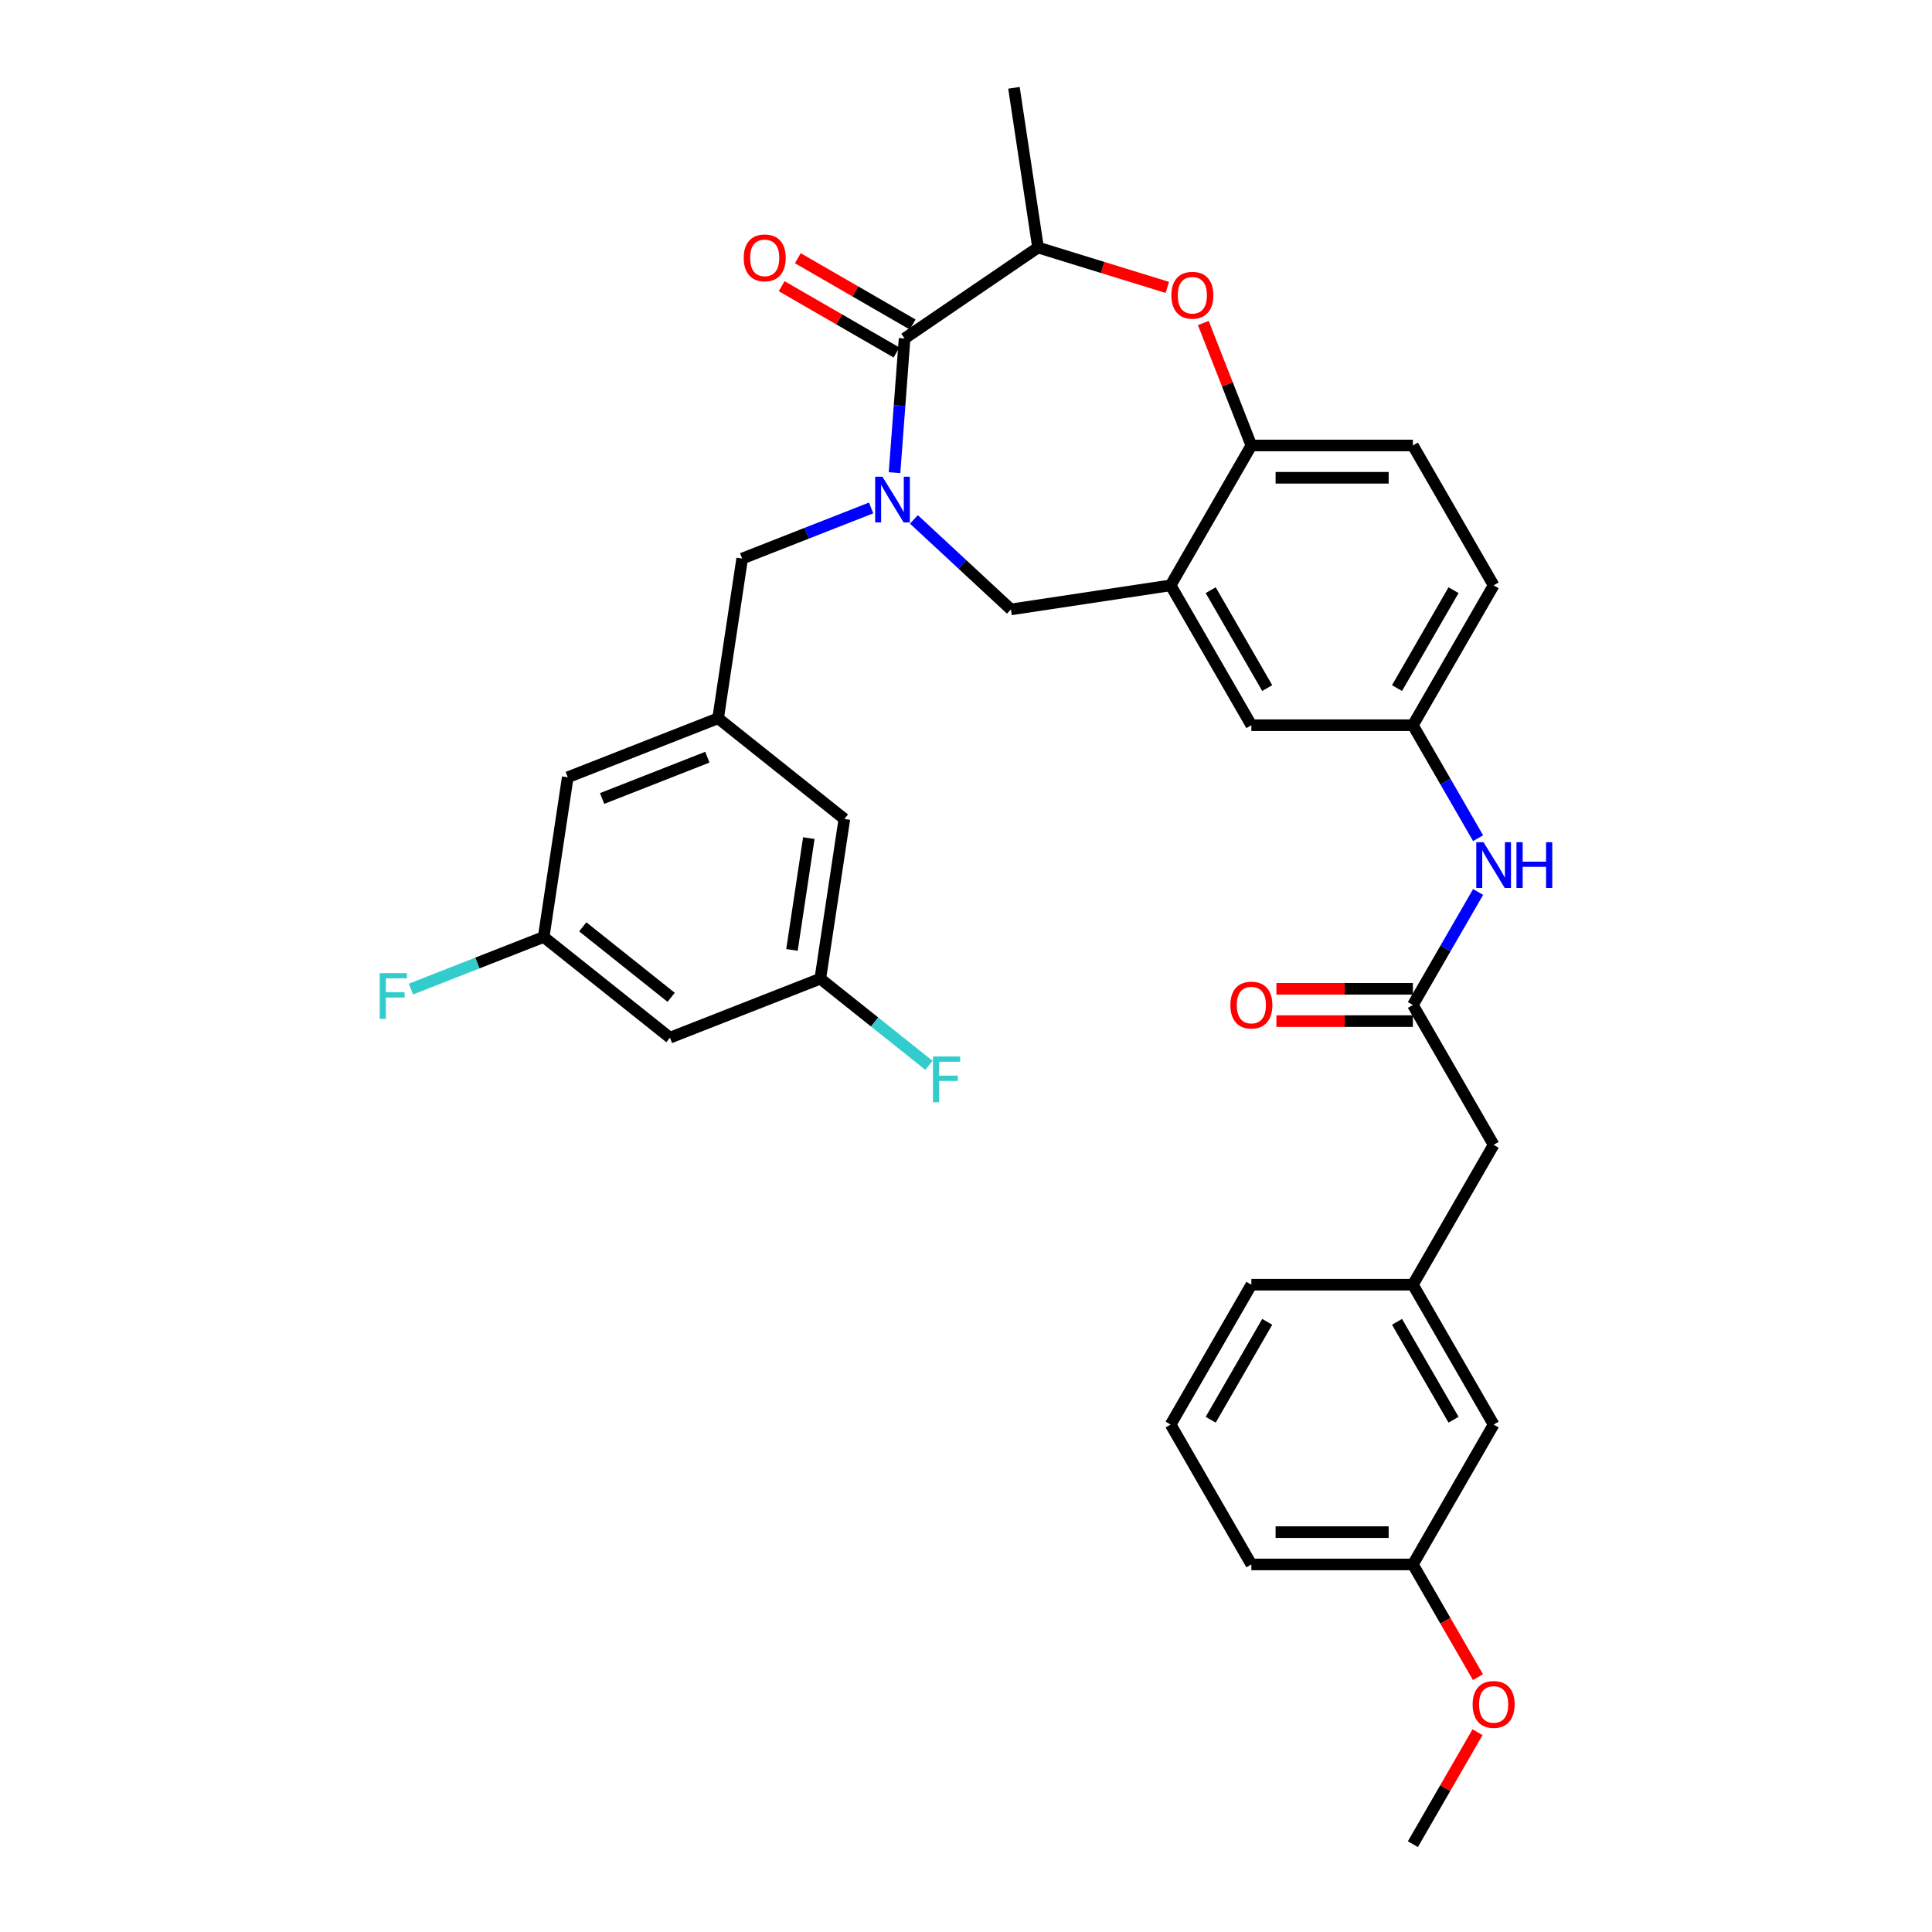 <?xml version='1.0' encoding='iso-8859-1'?>
<svg version='1.1' baseProfile='full'
              xmlns='http://www.w3.org/2000/svg'
                      xmlns:rdkit='http://www.rdkit.org/xml'
                      xmlns:xlink='http://www.w3.org/1999/xlink'
                  xml:space='preserve'
width='1000px' height='1000px' viewBox='0 0 1000 1000'>
<!-- END OF HEADER -->
<rect style='opacity:1.0;fill:#FFFFFF;stroke:none' width='1000' height='1000' x='0' y='0'> </rect>
<path class='bond-0' d='M 773.102,302.973 L 731.303,375.37' style='fill:none;fill-rule:evenodd;stroke:#000000;stroke-width:6px;stroke-linecap:butt;stroke-linejoin:miter;stroke-opacity:1' />
<path class='bond-0' d='M 752.353,305.473 L 723.094,356.151' style='fill:none;fill-rule:evenodd;stroke:#000000;stroke-width:6px;stroke-linecap:butt;stroke-linejoin:miter;stroke-opacity:1' />
<path class='bond-1' d='M 773.102,302.973 L 731.303,230.576' style='fill:none;fill-rule:evenodd;stroke:#000000;stroke-width:6px;stroke-linecap:butt;stroke-linejoin:miter;stroke-opacity:1' />
<path class='bond-2' d='M 731.303,375.37 L 647.707,375.37' style='fill:none;fill-rule:evenodd;stroke:#000000;stroke-width:6px;stroke-linecap:butt;stroke-linejoin:miter;stroke-opacity:1' />
<path class='bond-3' d='M 731.303,375.37 L 748.182,404.605' style='fill:none;fill-rule:evenodd;stroke:#000000;stroke-width:6px;stroke-linecap:butt;stroke-linejoin:miter;stroke-opacity:1' />
<path class='bond-3' d='M 748.182,404.605 L 765.061,433.84' style='fill:none;fill-rule:evenodd;stroke:#0000FF;stroke-width:6px;stroke-linecap:butt;stroke-linejoin:miter;stroke-opacity:1' />
<path class='bond-4' d='M 647.707,375.37 L 605.908,302.973' style='fill:none;fill-rule:evenodd;stroke:#000000;stroke-width:6px;stroke-linecap:butt;stroke-linejoin:miter;stroke-opacity:1' />
<path class='bond-4' d='M 655.916,356.151 L 626.657,305.473' style='fill:none;fill-rule:evenodd;stroke:#000000;stroke-width:6px;stroke-linecap:butt;stroke-linejoin:miter;stroke-opacity:1' />
<path class='bond-5' d='M 731.303,230.576 L 647.707,230.576' style='fill:none;fill-rule:evenodd;stroke:#000000;stroke-width:6px;stroke-linecap:butt;stroke-linejoin:miter;stroke-opacity:1' />
<path class='bond-5' d='M 718.764,247.296 L 660.246,247.296' style='fill:none;fill-rule:evenodd;stroke:#000000;stroke-width:6px;stroke-linecap:butt;stroke-linejoin:miter;stroke-opacity:1' />
<path class='bond-6' d='M 605.908,302.973 L 647.707,230.576' style='fill:none;fill-rule:evenodd;stroke:#000000;stroke-width:6px;stroke-linecap:butt;stroke-linejoin:miter;stroke-opacity:1' />
<path class='bond-7' d='M 605.908,302.973 L 523.245,315.433' style='fill:none;fill-rule:evenodd;stroke:#000000;stroke-width:6px;stroke-linecap:butt;stroke-linejoin:miter;stroke-opacity:1' />
<path class='bond-8' d='M 647.707,230.576 L 635.267,198.882' style='fill:none;fill-rule:evenodd;stroke:#000000;stroke-width:6px;stroke-linecap:butt;stroke-linejoin:miter;stroke-opacity:1' />
<path class='bond-8' d='M 635.267,198.882 L 622.828,167.187' style='fill:none;fill-rule:evenodd;stroke:#FF0000;stroke-width:6px;stroke-linecap:butt;stroke-linejoin:miter;stroke-opacity:1' />
<path class='bond-9' d='M 731.303,809.752 L 647.707,809.752' style='fill:none;fill-rule:evenodd;stroke:#000000;stroke-width:6px;stroke-linecap:butt;stroke-linejoin:miter;stroke-opacity:1' />
<path class='bond-9' d='M 718.764,793.032 L 660.246,793.032' style='fill:none;fill-rule:evenodd;stroke:#000000;stroke-width:6px;stroke-linecap:butt;stroke-linejoin:miter;stroke-opacity:1' />
<path class='bond-10' d='M 731.303,809.752 L 773.102,737.355' style='fill:none;fill-rule:evenodd;stroke:#000000;stroke-width:6px;stroke-linecap:butt;stroke-linejoin:miter;stroke-opacity:1' />
<path class='bond-11' d='M 731.303,809.752 L 748.144,838.92' style='fill:none;fill-rule:evenodd;stroke:#000000;stroke-width:6px;stroke-linecap:butt;stroke-linejoin:miter;stroke-opacity:1' />
<path class='bond-11' d='M 748.144,838.92 L 764.984,868.088' style='fill:none;fill-rule:evenodd;stroke:#FF0000;stroke-width:6px;stroke-linecap:butt;stroke-linejoin:miter;stroke-opacity:1' />
<path class='bond-12' d='M 765.061,461.694 L 748.182,490.929' style='fill:none;fill-rule:evenodd;stroke:#0000FF;stroke-width:6px;stroke-linecap:butt;stroke-linejoin:miter;stroke-opacity:1' />
<path class='bond-12' d='M 748.182,490.929 L 731.303,520.164' style='fill:none;fill-rule:evenodd;stroke:#000000;stroke-width:6px;stroke-linecap:butt;stroke-linejoin:miter;stroke-opacity:1' />
<path class='bond-13' d='M 731.303,511.804 L 695.984,511.804' style='fill:none;fill-rule:evenodd;stroke:#000000;stroke-width:6px;stroke-linecap:butt;stroke-linejoin:miter;stroke-opacity:1' />
<path class='bond-13' d='M 695.984,511.804 L 660.664,511.804' style='fill:none;fill-rule:evenodd;stroke:#FF0000;stroke-width:6px;stroke-linecap:butt;stroke-linejoin:miter;stroke-opacity:1' />
<path class='bond-13' d='M 731.303,528.524 L 695.984,528.524' style='fill:none;fill-rule:evenodd;stroke:#000000;stroke-width:6px;stroke-linecap:butt;stroke-linejoin:miter;stroke-opacity:1' />
<path class='bond-13' d='M 695.984,528.524 L 660.664,528.524' style='fill:none;fill-rule:evenodd;stroke:#FF0000;stroke-width:6px;stroke-linecap:butt;stroke-linejoin:miter;stroke-opacity:1' />
<path class='bond-14' d='M 731.303,520.164 L 773.102,592.561' style='fill:none;fill-rule:evenodd;stroke:#000000;stroke-width:6px;stroke-linecap:butt;stroke-linejoin:miter;stroke-opacity:1' />
<path class='bond-15' d='M 647.707,809.752 L 605.908,737.355' style='fill:none;fill-rule:evenodd;stroke:#000000;stroke-width:6px;stroke-linecap:butt;stroke-linejoin:miter;stroke-opacity:1' />
<path class='bond-16' d='M 605.908,737.355 L 647.707,664.958' style='fill:none;fill-rule:evenodd;stroke:#000000;stroke-width:6px;stroke-linecap:butt;stroke-linejoin:miter;stroke-opacity:1' />
<path class='bond-16' d='M 626.657,734.855 L 655.916,684.177' style='fill:none;fill-rule:evenodd;stroke:#000000;stroke-width:6px;stroke-linecap:butt;stroke-linejoin:miter;stroke-opacity:1' />
<path class='bond-17' d='M 604.208,148.761 L 570.745,138.439' style='fill:none;fill-rule:evenodd;stroke:#FF0000;stroke-width:6px;stroke-linecap:butt;stroke-linejoin:miter;stroke-opacity:1' />
<path class='bond-17' d='M 570.745,138.439 L 537.283,128.118' style='fill:none;fill-rule:evenodd;stroke:#000000;stroke-width:6px;stroke-linecap:butt;stroke-linejoin:miter;stroke-opacity:1' />
<path class='bond-18' d='M 523.245,315.433 L 498.139,292.137' style='fill:none;fill-rule:evenodd;stroke:#000000;stroke-width:6px;stroke-linecap:butt;stroke-linejoin:miter;stroke-opacity:1' />
<path class='bond-18' d='M 498.139,292.137 L 473.033,268.842' style='fill:none;fill-rule:evenodd;stroke:#0000FF;stroke-width:6px;stroke-linecap:butt;stroke-linejoin:miter;stroke-opacity:1' />
<path class='bond-19' d='M 537.283,128.118 L 468.212,175.209' style='fill:none;fill-rule:evenodd;stroke:#000000;stroke-width:6px;stroke-linecap:butt;stroke-linejoin:miter;stroke-opacity:1' />
<path class='bond-20' d='M 537.283,128.118 L 524.823,45.455' style='fill:none;fill-rule:evenodd;stroke:#000000;stroke-width:6px;stroke-linecap:butt;stroke-linejoin:miter;stroke-opacity:1' />
<path class='bond-21' d='M 463.008,244.645 L 465.61,209.927' style='fill:none;fill-rule:evenodd;stroke:#0000FF;stroke-width:6px;stroke-linecap:butt;stroke-linejoin:miter;stroke-opacity:1' />
<path class='bond-21' d='M 465.61,209.927 L 468.212,175.209' style='fill:none;fill-rule:evenodd;stroke:#000000;stroke-width:6px;stroke-linecap:butt;stroke-linejoin:miter;stroke-opacity:1' />
<path class='bond-22' d='M 450.896,262.916 L 417.521,276.015' style='fill:none;fill-rule:evenodd;stroke:#0000FF;stroke-width:6px;stroke-linecap:butt;stroke-linejoin:miter;stroke-opacity:1' />
<path class='bond-22' d='M 417.521,276.015 L 384.146,289.114' style='fill:none;fill-rule:evenodd;stroke:#000000;stroke-width:6px;stroke-linecap:butt;stroke-linejoin:miter;stroke-opacity:1' />
<path class='bond-23' d='M 472.391,167.97 L 442.672,150.811' style='fill:none;fill-rule:evenodd;stroke:#000000;stroke-width:6px;stroke-linecap:butt;stroke-linejoin:miter;stroke-opacity:1' />
<path class='bond-23' d='M 442.672,150.811 L 412.952,133.652' style='fill:none;fill-rule:evenodd;stroke:#FF0000;stroke-width:6px;stroke-linecap:butt;stroke-linejoin:miter;stroke-opacity:1' />
<path class='bond-23' d='M 464.032,182.449 L 434.312,165.29' style='fill:none;fill-rule:evenodd;stroke:#000000;stroke-width:6px;stroke-linecap:butt;stroke-linejoin:miter;stroke-opacity:1' />
<path class='bond-23' d='M 434.312,165.29 L 404.592,148.132' style='fill:none;fill-rule:evenodd;stroke:#FF0000;stroke-width:6px;stroke-linecap:butt;stroke-linejoin:miter;stroke-opacity:1' />
<path class='bond-24' d='M 371.687,371.777 L 293.869,402.318' style='fill:none;fill-rule:evenodd;stroke:#000000;stroke-width:6px;stroke-linecap:butt;stroke-linejoin:miter;stroke-opacity:1' />
<path class='bond-24' d='M 366.123,391.922 L 311.65,413.3' style='fill:none;fill-rule:evenodd;stroke:#000000;stroke-width:6px;stroke-linecap:butt;stroke-linejoin:miter;stroke-opacity:1' />
<path class='bond-25' d='M 371.687,371.777 L 384.146,289.114' style='fill:none;fill-rule:evenodd;stroke:#000000;stroke-width:6px;stroke-linecap:butt;stroke-linejoin:miter;stroke-opacity:1' />
<path class='bond-26' d='M 371.687,371.777 L 437.046,423.898' style='fill:none;fill-rule:evenodd;stroke:#000000;stroke-width:6px;stroke-linecap:butt;stroke-linejoin:miter;stroke-opacity:1' />
<path class='bond-27' d='M 293.869,402.318 L 281.409,484.981' style='fill:none;fill-rule:evenodd;stroke:#000000;stroke-width:6px;stroke-linecap:butt;stroke-linejoin:miter;stroke-opacity:1' />
<path class='bond-28' d='M 437.046,423.898 L 424.586,506.562' style='fill:none;fill-rule:evenodd;stroke:#000000;stroke-width:6px;stroke-linecap:butt;stroke-linejoin:miter;stroke-opacity:1' />
<path class='bond-28' d='M 418.644,433.806 L 409.922,491.67' style='fill:none;fill-rule:evenodd;stroke:#000000;stroke-width:6px;stroke-linecap:butt;stroke-linejoin:miter;stroke-opacity:1' />
<path class='bond-29' d='M 281.409,484.981 L 346.768,537.103' style='fill:none;fill-rule:evenodd;stroke:#000000;stroke-width:6px;stroke-linecap:butt;stroke-linejoin:miter;stroke-opacity:1' />
<path class='bond-29' d='M 301.638,479.728 L 347.389,516.213' style='fill:none;fill-rule:evenodd;stroke:#000000;stroke-width:6px;stroke-linecap:butt;stroke-linejoin:miter;stroke-opacity:1' />
<path class='bond-30' d='M 281.409,484.981 L 247.065,498.46' style='fill:none;fill-rule:evenodd;stroke:#000000;stroke-width:6px;stroke-linecap:butt;stroke-linejoin:miter;stroke-opacity:1' />
<path class='bond-30' d='M 247.065,498.46 L 212.72,511.94' style='fill:none;fill-rule:evenodd;stroke:#33CCCC;stroke-width:6px;stroke-linecap:butt;stroke-linejoin:miter;stroke-opacity:1' />
<path class='bond-31' d='M 424.586,506.562 L 346.768,537.103' style='fill:none;fill-rule:evenodd;stroke:#000000;stroke-width:6px;stroke-linecap:butt;stroke-linejoin:miter;stroke-opacity:1' />
<path class='bond-32' d='M 424.586,506.562 L 452.701,528.982' style='fill:none;fill-rule:evenodd;stroke:#000000;stroke-width:6px;stroke-linecap:butt;stroke-linejoin:miter;stroke-opacity:1' />
<path class='bond-32' d='M 452.701,528.982 L 480.816,551.403' style='fill:none;fill-rule:evenodd;stroke:#33CCCC;stroke-width:6px;stroke-linecap:butt;stroke-linejoin:miter;stroke-opacity:1' />
<path class='bond-33' d='M 647.707,664.958 L 731.303,664.958' style='fill:none;fill-rule:evenodd;stroke:#000000;stroke-width:6px;stroke-linecap:butt;stroke-linejoin:miter;stroke-opacity:1' />
<path class='bond-34' d='M 731.303,664.958 L 773.102,737.355' style='fill:none;fill-rule:evenodd;stroke:#000000;stroke-width:6px;stroke-linecap:butt;stroke-linejoin:miter;stroke-opacity:1' />
<path class='bond-34' d='M 723.094,684.177 L 752.353,734.855' style='fill:none;fill-rule:evenodd;stroke:#000000;stroke-width:6px;stroke-linecap:butt;stroke-linejoin:miter;stroke-opacity:1' />
<path class='bond-35' d='M 731.303,664.958 L 773.102,592.561' style='fill:none;fill-rule:evenodd;stroke:#000000;stroke-width:6px;stroke-linecap:butt;stroke-linejoin:miter;stroke-opacity:1' />
<path class='bond-36' d='M 764.771,896.577 L 748.037,925.561' style='fill:none;fill-rule:evenodd;stroke:#FF0000;stroke-width:6px;stroke-linecap:butt;stroke-linejoin:miter;stroke-opacity:1' />
<path class='bond-36' d='M 748.037,925.561 L 731.303,954.545' style='fill:none;fill-rule:evenodd;stroke:#000000;stroke-width:6px;stroke-linecap:butt;stroke-linejoin:miter;stroke-opacity:1' />
<path  class='atom-7' d='M 767.869 435.93
L 775.626 448.469
Q 776.396 449.706, 777.633 451.947
Q 778.87 454.187, 778.937 454.321
L 778.937 435.93
L 782.08 435.93
L 782.08 459.604
L 778.837 459.604
L 770.51 445.894
Q 769.541 444.289, 768.504 442.45
Q 767.501 440.611, 767.2 440.043
L 767.2 459.604
L 764.124 459.604
L 764.124 435.93
L 767.869 435.93
' fill='#0000FF'/>
<path  class='atom-7' d='M 784.922 435.93
L 788.132 435.93
L 788.132 445.995
L 800.237 445.995
L 800.237 435.93
L 803.447 435.93
L 803.447 459.604
L 800.237 459.604
L 800.237 448.67
L 788.132 448.67
L 788.132 459.604
L 784.922 459.604
L 784.922 435.93
' fill='#0000FF'/>
<path  class='atom-9' d='M 636.839 520.231
Q 636.839 514.546, 639.648 511.37
Q 642.457 508.193, 647.707 508.193
Q 652.957 508.193, 655.765 511.37
Q 658.574 514.546, 658.574 520.231
Q 658.574 525.982, 655.732 529.259
Q 652.89 532.503, 647.707 532.503
Q 642.49 532.503, 639.648 529.259
Q 636.839 526.016, 636.839 520.231
M 647.707 529.828
Q 651.318 529.828, 653.257 527.42
Q 655.23 524.979, 655.23 520.231
Q 655.23 515.583, 653.257 513.242
Q 651.318 510.868, 647.707 510.868
Q 644.095 510.868, 642.122 513.209
Q 640.183 515.549, 640.183 520.231
Q 640.183 525.013, 642.122 527.42
Q 644.095 529.828, 647.707 529.828
' fill='#FF0000'/>
<path  class='atom-12' d='M 606.298 152.825
Q 606.298 147.14, 609.107 143.964
Q 611.915 140.787, 617.165 140.787
Q 622.415 140.787, 625.224 143.964
Q 628.033 147.14, 628.033 152.825
Q 628.033 158.577, 625.191 161.854
Q 622.348 165.097, 617.165 165.097
Q 611.949 165.097, 609.107 161.854
Q 606.298 158.61, 606.298 152.825
M 617.165 162.422
Q 620.777 162.422, 622.716 160.014
Q 624.689 157.573, 624.689 152.825
Q 624.689 148.177, 622.716 145.836
Q 620.777 143.462, 617.165 143.462
Q 613.554 143.462, 611.581 145.803
Q 609.642 148.144, 609.642 152.825
Q 609.642 157.607, 611.581 160.014
Q 613.554 162.422, 617.165 162.422
' fill='#FF0000'/>
<path  class='atom-15' d='M 456.731 246.735
L 464.489 259.275
Q 465.258 260.512, 466.495 262.752
Q 467.733 264.993, 467.799 265.126
L 467.799 246.735
L 470.943 246.735
L 470.943 270.41
L 467.699 270.41
L 459.373 256.7
Q 458.403 255.095, 457.367 253.256
Q 456.363 251.416, 456.063 250.848
L 456.063 270.41
L 452.986 270.41
L 452.986 246.735
L 456.731 246.735
' fill='#0000FF'/>
<path  class='atom-17' d='M 384.947 133.478
Q 384.947 127.793, 387.756 124.617
Q 390.565 121.44, 395.815 121.44
Q 401.065 121.44, 403.873 124.617
Q 406.682 127.793, 406.682 133.478
Q 406.682 139.229, 403.84 142.506
Q 400.998 145.75, 395.815 145.75
Q 390.598 145.75, 387.756 142.506
Q 384.947 139.263, 384.947 133.478
M 395.815 143.075
Q 399.426 143.075, 401.366 140.667
Q 403.338 138.226, 403.338 133.478
Q 403.338 128.83, 401.366 126.489
Q 399.426 124.115, 395.815 124.115
Q 392.203 124.115, 390.23 126.456
Q 388.291 128.796, 388.291 133.478
Q 388.291 138.26, 390.23 140.667
Q 392.203 143.075, 395.815 143.075
' fill='#FF0000'/>
<path  class='atom-26' d='M 196.553 503.685
L 210.63 503.685
L 210.63 506.394
L 199.729 506.394
L 199.729 513.583
L 209.426 513.583
L 209.426 516.325
L 199.729 516.325
L 199.729 527.36
L 196.553 527.36
L 196.553 503.685
' fill='#33CCCC'/>
<path  class='atom-27' d='M 482.906 546.846
L 496.984 546.846
L 496.984 549.554
L 486.082 549.554
L 486.082 556.744
L 495.78 556.744
L 495.78 559.486
L 486.082 559.486
L 486.082 570.521
L 482.906 570.521
L 482.906 546.846
' fill='#33CCCC'/>
<path  class='atom-32' d='M 762.234 882.215
Q 762.234 876.531, 765.043 873.354
Q 767.852 870.177, 773.102 870.177
Q 778.352 870.177, 781.161 873.354
Q 783.969 876.531, 783.969 882.215
Q 783.969 887.967, 781.127 891.244
Q 778.285 894.487, 773.102 894.487
Q 767.885 894.487, 765.043 891.244
Q 762.234 888, 762.234 882.215
M 773.102 891.812
Q 776.713 891.812, 778.653 889.405
Q 780.626 886.964, 780.626 882.215
Q 780.626 877.567, 778.653 875.227
Q 776.713 872.853, 773.102 872.853
Q 769.49 872.853, 767.518 875.193
Q 765.578 877.534, 765.578 882.215
Q 765.578 886.997, 767.518 889.405
Q 769.49 891.812, 773.102 891.812
' fill='#FF0000'/>
</svg>
